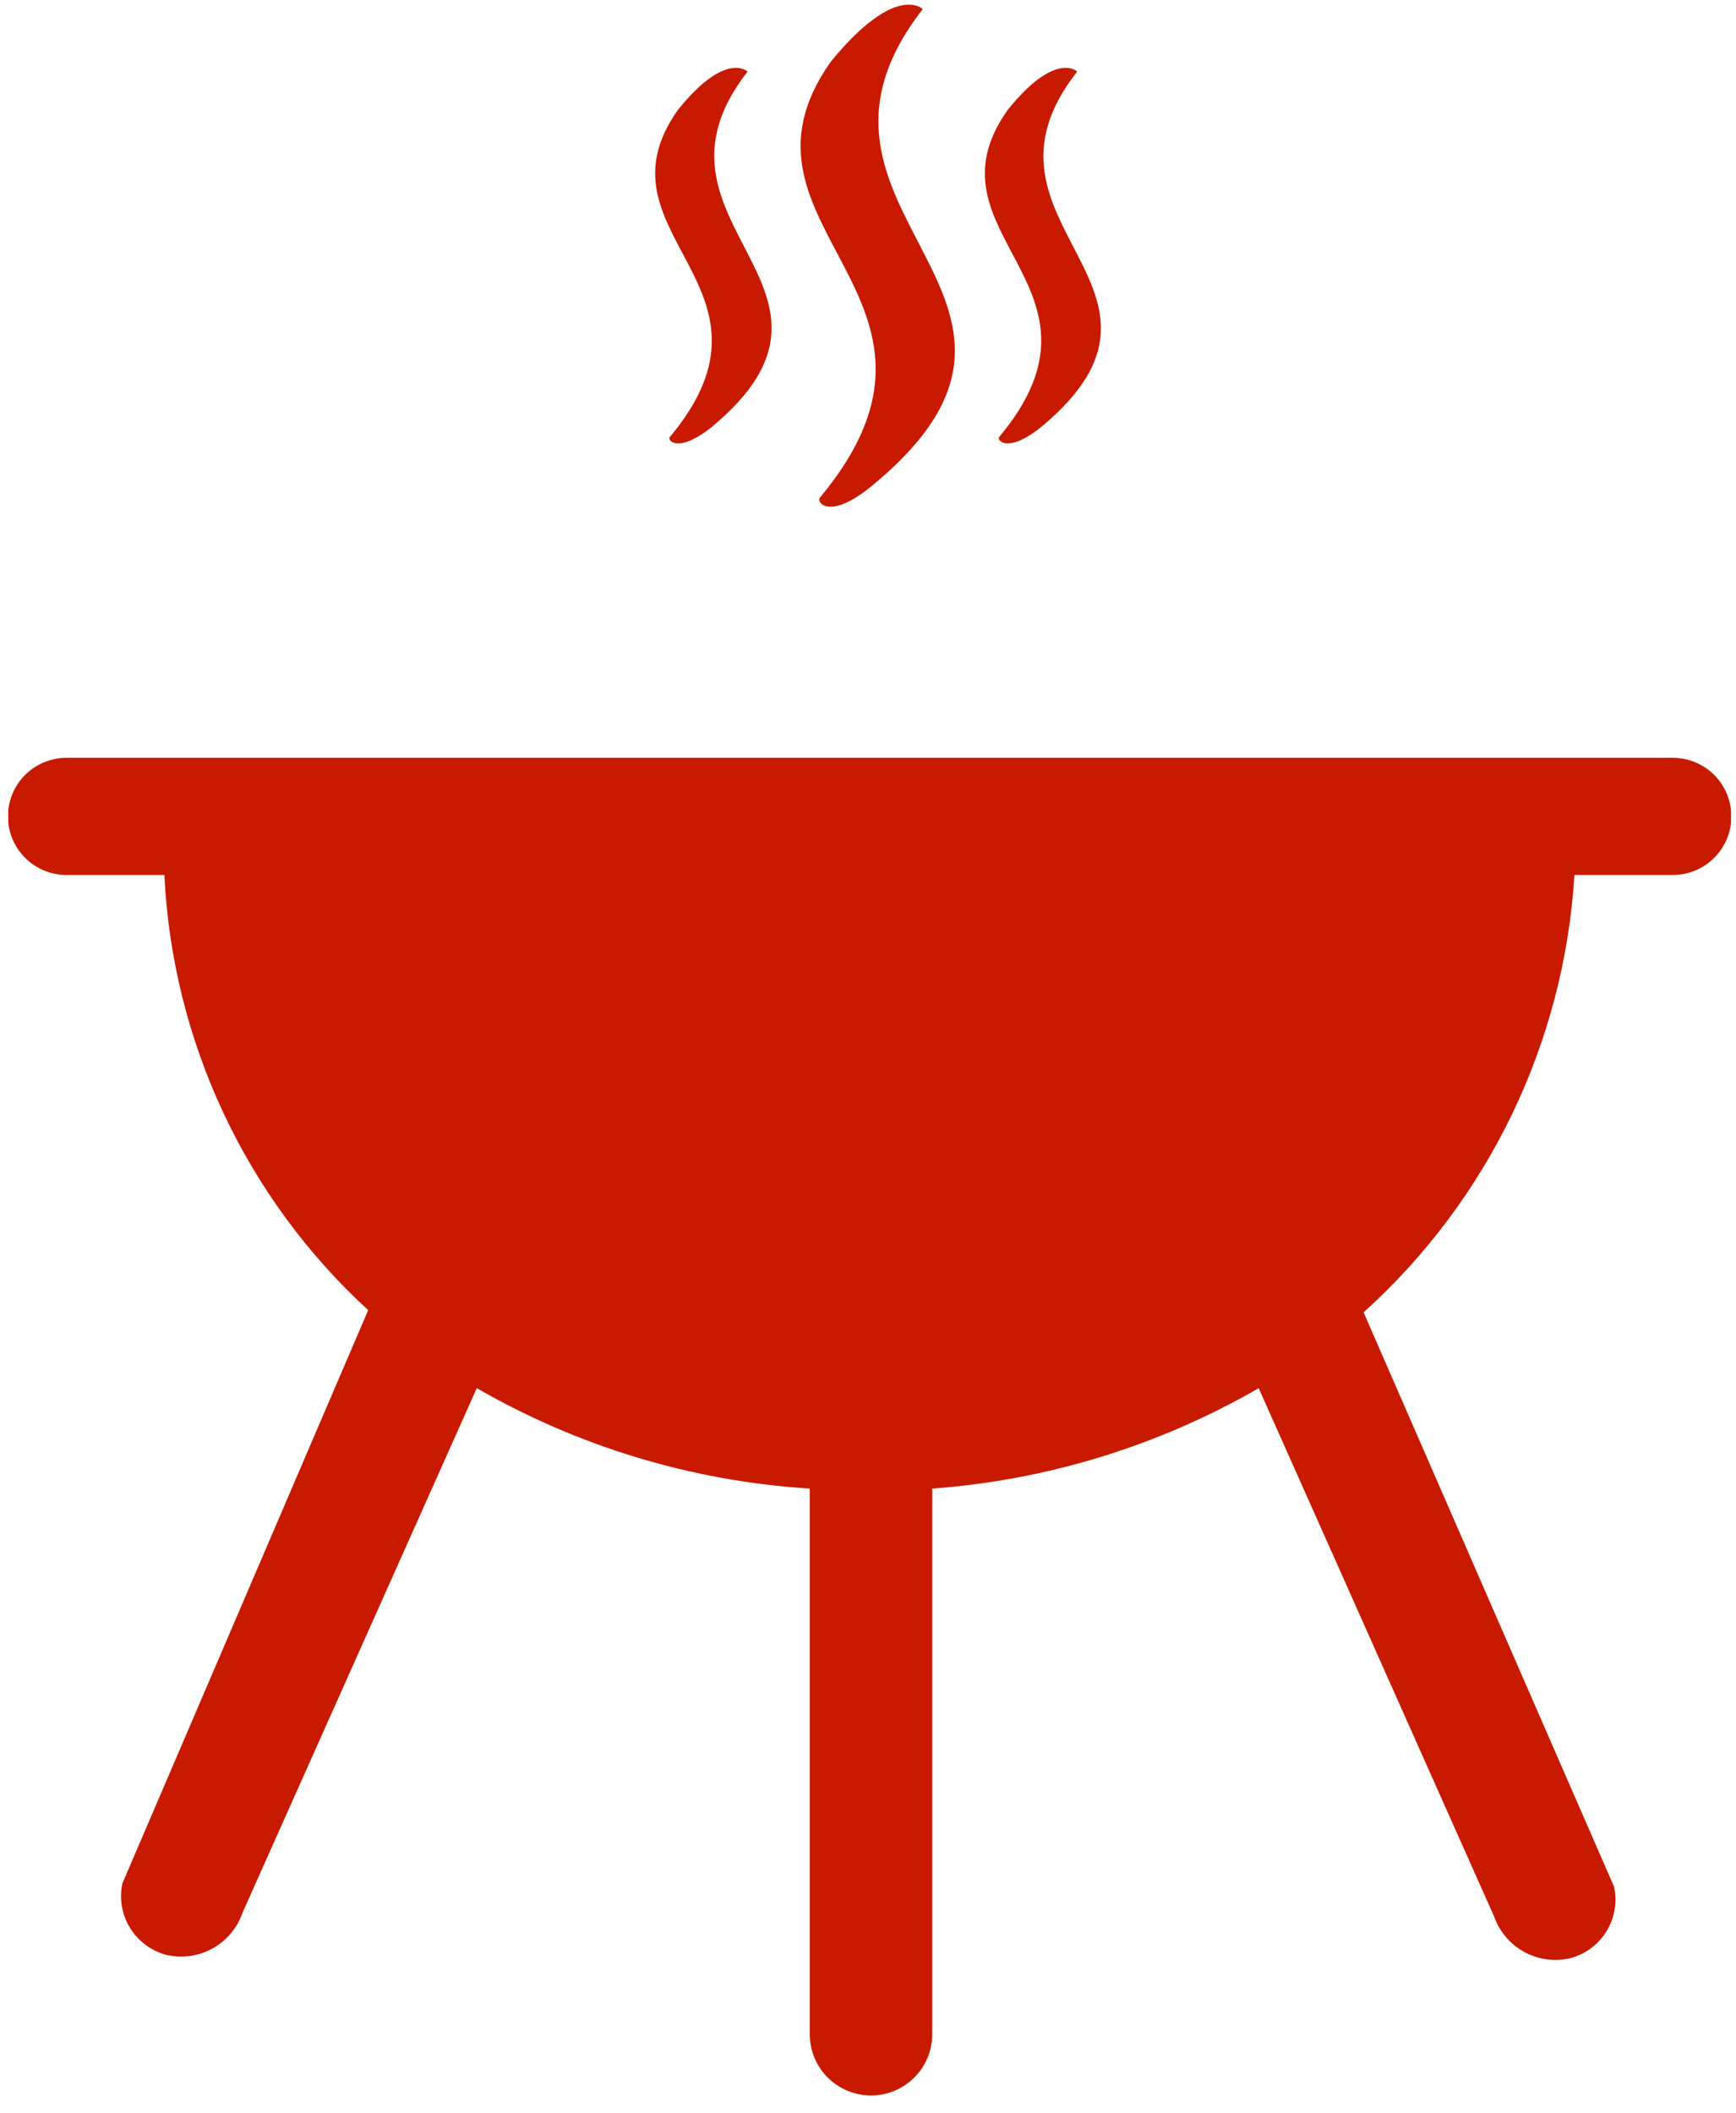 <?xml version="1.0" encoding="UTF-8"?>
<svg xmlns="http://www.w3.org/2000/svg" width="83" height="101" viewBox="0 0 83 101" fill="none">
  <g clip-path="url(#clip0_102_32)">
    <path fill-rule="evenodd" clip-rule="evenodd" d="M3.179 36.221C2.436 36.221 1.724 36.516 1.199 37.041C0.674 37.566 0.379 38.278 0.379 39.021C0.379 39.763 0.674 40.475 1.199 41.001C1.724 41.526 2.436 41.821 3.179 41.821H7.859C8.241 49.767 11.742 57.241 17.603 62.621L5.851 90.021C5.694 90.757 5.829 91.526 6.227 92.164C6.626 92.803 7.257 93.262 7.987 93.445C8.732 93.61 9.512 93.495 10.177 93.121C10.843 92.748 11.348 92.143 11.595 91.421L22.795 66.349C27.661 69.154 33.109 70.797 38.715 71.149V97.229C38.715 98.005 39.023 98.75 39.573 99.299C40.122 99.848 40.867 100.157 41.643 100.157C42.42 100.157 43.164 99.848 43.714 99.299C44.263 98.75 44.571 98.005 44.571 97.229V71.149C50.069 70.746 55.405 69.105 60.179 66.349L71.443 91.621C71.698 92.332 72.203 92.926 72.864 93.291C73.526 93.656 74.297 93.768 75.035 93.605C75.767 93.424 76.399 92.965 76.798 92.326C77.197 91.687 77.33 90.917 77.171 90.181L65.195 62.725C71.163 57.346 74.783 49.84 75.275 41.821H79.979C80.722 41.821 81.434 41.526 81.959 41.001C82.484 40.475 82.779 39.763 82.779 39.021C82.779 38.278 82.484 37.566 81.959 37.041C81.434 36.516 80.722 36.221 79.979 36.221H3.179Z" fill="#C81A00"></path>
    <path d="M39.198 23.789C47.198 14.189 34.11 10.861 39.726 2.941C42.846 -0.867 44.118 0.437 44.118 0.437C36.542 10.149 52.542 14.157 41.822 23.109C39.678 24.933 39.022 24.013 39.198 23.789Z" fill="#C81A00"></path>
    <path d="M32.022 20.893C38.046 13.693 28.198 11.197 32.406 5.261C34.702 2.397 35.742 3.421 35.742 3.421C30.054 10.701 42.062 13.749 34.014 20.421C32.374 21.717 31.894 21.021 32.022 20.893Z" fill="#C81A00"></path>
    <path d="M47.766 20.893C53.798 13.693 43.958 11.197 48.174 5.261C50.47 2.397 51.502 3.421 51.502 3.421C45.758 10.701 57.814 13.749 49.766 20.421C48.134 21.717 47.654 21.021 47.766 20.893Z" fill="#C81A00"></path>
  </g>
  <defs>
    <clipPath id="clip0_102_32">
      <rect width="82.368" height="100" fill="white" transform="translate(0.395 0.221)"></rect>
    </clipPath>
  </defs>
</svg>
